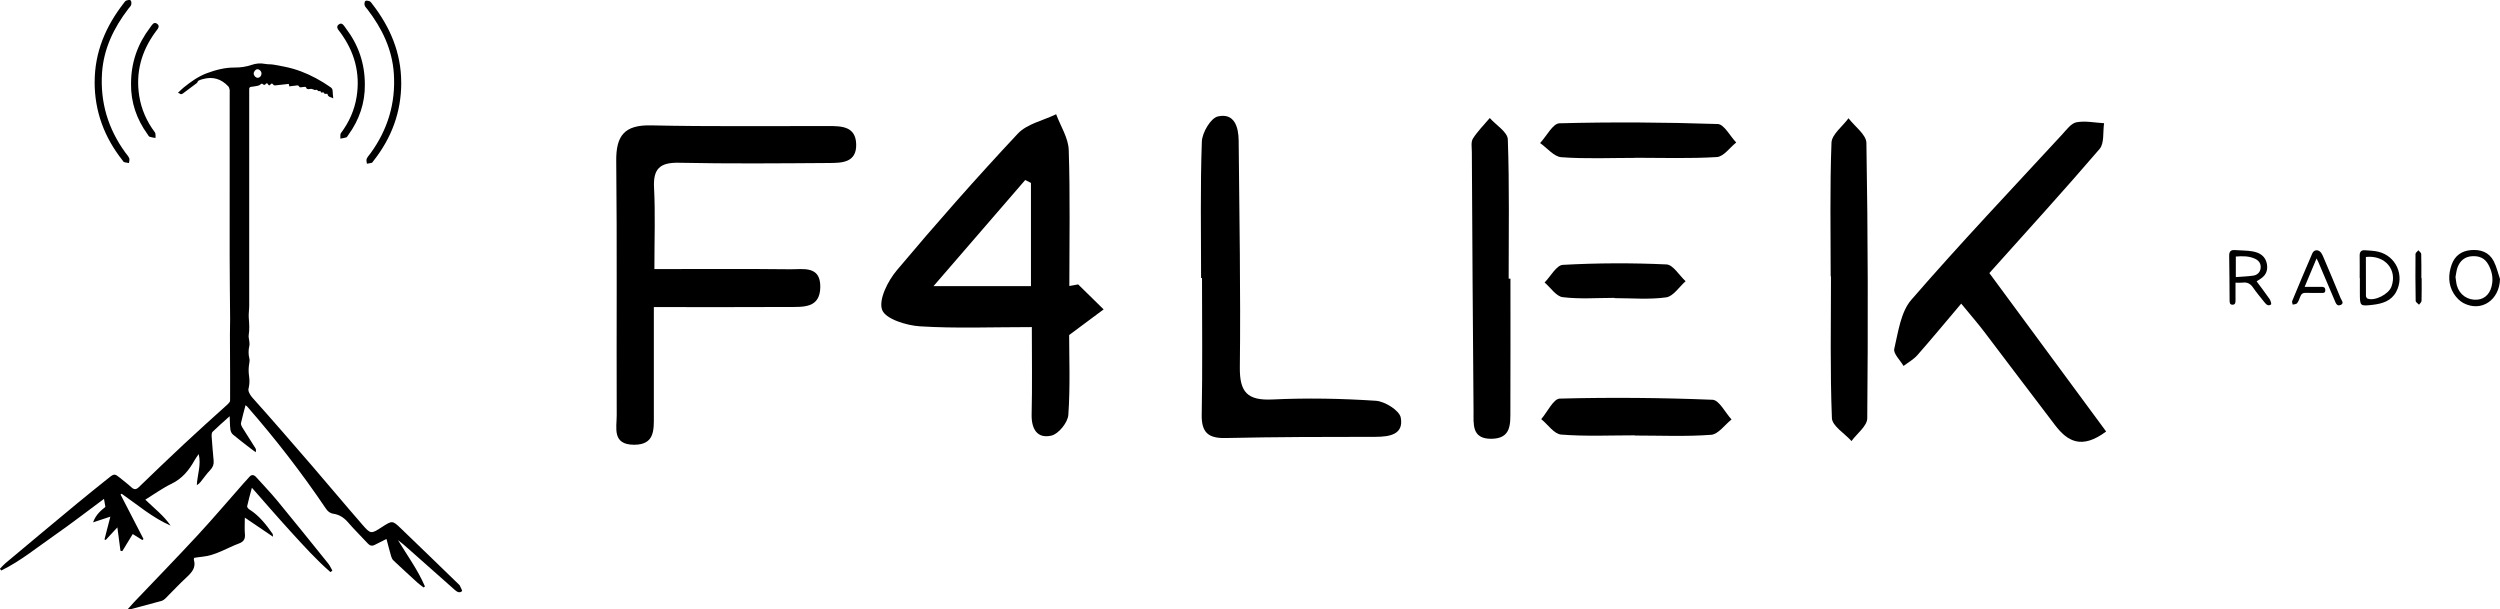 <svg xmlns="http://www.w3.org/2000/svg" id="Calque_1" data-name="Calque 1" viewBox="0 0 1512.8 368.71"><path d="m149.79,232.17c0,3.32.67,5.94,3.06,8.6,12.07,13.46,23.9,27.15,35.72,40.83,10.26,11.88,20.3,23.95,30.61,35.78,5.17,5.95,5.34,5.8,11.91,1.57,6.28-4.03,6.36-4.12,11.62.93,11.72,11.24,23.36,22.58,35.04,33.88.13.12.31.24.38.4.53,1.22,1.76,3.2,1.42,3.54-1.45,1.4-3.04.43-4.34-.72-9.41-8.33-18.82-16.68-28.24-25.03-1.98-1.76-3.98-3.51-6.16-5.12,5.62,9.27,12.04,18.06,16.32,28.03-.25.21-.5.43-.75.65-1.18-.9-2.44-1.72-3.54-2.72-4.95-4.51-9.89-9.05-14.76-13.64-.68-.63-1.13-1.63-1.4-2.54-.99-3.42-1.87-6.87-2.82-10.47-2.48,1.25-4.78,2.35-7.03,3.54-1.73.92-3.01.57-4.34-.87-3.91-4.26-8.08-8.29-11.84-12.67-2.47-2.87-5.28-4.74-9-5.28-2.05-.3-3.33-1.43-4.51-3.17-14.54-21.57-30.44-42.1-47.56-61.68-.23-.26-.54-.43-1.01-.8-.97,3.73-1.98,7.24-2.75,10.8-.17.8.35,1.89.82,2.67,2.6,4.21,5.31,8.36,7.93,12.56.35.57.43,1.31.15,2.4-.98-.72-1.97-1.41-2.93-2.15-3.62-2.81-7.29-5.58-10.82-8.52-.79-.66-1.4-1.89-1.54-2.93-.32-2.41-.3-4.87-.46-8.17-3.81,3.42-7.18,6.32-10.35,9.44-.62.6-.6,2.07-.53,3.12.32,4.76.75,9.53,1.18,14.28.2,2.23-.4,4.01-2.04,5.7-2.16,2.23-3.92,4.84-5.89,7.26-.6.73-1.3,1.38-2.25,1.93.3-6.3,2.78-12.3,1.14-18.84-.84,1.25-1.76,2.44-2.49,3.75-3.37,6.03-7.47,11.11-13.98,14.25-5.42,2.61-10.35,6.22-15.84,9.6,5.41,5.26,11.2,9.64,15.32,15.71-10.97-4.79-19.96-12.56-29.61-19.29-.23.16-.46.32-.68.49,4.62,8.96,9.25,17.92,13.88,26.88-.23.22-.45.44-.68.66-1.92-1.2-3.84-2.4-5.83-3.64-2.18,3.56-4.23,6.95-6.3,10.33l-1.12-.19c-.6-4.51-1.2-9.01-1.88-14.17-2.62,2.82-4.85,5.23-7.09,7.64-.24-.12-.47-.24-.71-.36,1.13-4.4,2.26-8.8,3.55-13.78-3.74,1.23-6.8,2.24-10.46,3.45,1.71-4.8,4.98-7.33,7.45-9.34-.37-2.2-.66-3.84-.84-4.87-9.8,7.24-19.88,15.06-30.34,22.34-10.43,7.25-20.34,15.4-31.82,21.01l-.82-1.04c1.1-1.12,2.11-2.35,3.31-3.35,14.36-12.02,28.73-24.03,43.15-35.97,6.5-5.39,13.1-10.65,19.7-15.93,2.91-2.33,3.45-2.27,6.39.13,2.34,1.92,4.78,3.73,7,5.79,1.73,1.61,2.94,1.45,4.59-.15,8.98-8.67,17.98-17.33,27.11-25.85,8.72-8.14,17.59-16.13,26.46-24.11,1.64-1.47,2.33-3.03,2.32-5.24-.07-56.04-.07-112.09-.1-168.13"/><path d="m199.98,346.19c-8.74-7.56-16.46-16.19-24.25-24.72-7.78-8.51-15.3-17.26-23.31-26.33-1.05,3.97-2.07,7.54-2.87,11.17-.12.54.68,1.55,1.31,1.94,5.96,3.77,10.18,9.17,14.14,14.84.13.19.07.53.2,1.69-5.75-3.9-11.02-7.46-17.06-11.55,0,3.88-.22,6.95.06,9.97.27,2.94-.74,4.59-3.49,5.62-7.45,2.76-14.24,7.33-22.41,8.08-1.62.15-3.23.44-4.79.66-.12.49-.29.79-.23,1.01,1.49,4.82-1.15,7.78-4.4,10.78-4.45,4.11-8.56,8.57-12.86,12.84-.62.62-1.45,1.18-2.28,1.42-6,1.68-12.03,3.26-18.06,4.87-.51.13-1.06.11-2.49.24,1.66-1.84,2.8-3.16,3.99-4.42,12.78-13.43,25.72-26.72,38.31-40.32,9.53-10.3,18.62-21.03,27.91-31.55,1.1-1.24,2.27-2.41,3.32-3.67,1.48-1.79,2.87-1.61,4.34.01,4.23,4.72,8.64,9.28,12.67,14.16,10.39,12.6,20.62,25.33,30.87,38.06,1.02,1.27,1.69,2.84,2.52,4.27-.38.32-.76.65-1.15.96h0Z"/><path d="m242.8,49.96c.04,17.88-5.89,33.63-16.93,47.56-.29.36-.54.89-.92,1-.94.28-1.95.37-2.93.54-.07-.98-.49-2.09-.15-2.9.51-1.24,1.52-2.28,2.33-3.39,10.44-14.35,15.28-30.37,14.13-48.13-.96-14.74-7.11-27.38-15.93-38.91-.61-.8-1.46-1.54-1.72-2.45-.24-.82-.15-2.18.37-2.66.46-.43,1.8-.16,2.62.15.62.23,1.07.97,1.52,1.55,10.89,14.02,17.58,29.6,17.59,47.64h.01Z"/><path d="m1365.52,170.24c2.7,3.66,5.37,7.14,7.86,10.74.62.9,1.22,2.95.87,3.23-1.55,1.21-2.84.15-3.89-1.19-2.32-2.96-4.82-5.81-6.92-8.92-1.63-2.42-3.56-3.47-6.43-3.08-1.24.17-2.52.03-4.25.03v10.49c0,1.32.03,2.81-1.76,2.85-1.8.04-1.82-1.42-1.83-2.77-.07-8.92-.08-17.82-.24-26.74-.04-2.59.85-3.77,3.51-3.55,3.56.29,7.18.17,10.68.79,4.28.76,7.81,2.88,8.64,7.69.61,3.55-.42,6.54-3.49,8.65-.82.56-1.65,1.08-2.73,1.78h0Zm-12.58-2.57c3.66-.29,7.11-.38,10.5-.87,2.44-.35,4.21-1.94,4.51-4.52.31-2.65-.98-4.59-3.39-5.71-3.7-1.71-7.58-1.64-11.62-1.34v12.45h0Z"/><path d="m1512.8,168.86c-.34,12.69-11.22,20.14-22,14.6-2.38-1.22-4.54-3.49-5.98-5.8-3.42-5.48-3.39-11.55-1.28-17.51,1.89-5.33,5.91-8.29,11.56-8.8,5.95-.53,11.08,1.2,13.93,6.75,1.71,3.35,2.54,7.15,3.77,10.75h0Zm-26.92-1.24c.3,1.94.4,3.61.84,5.18,1.55,5.56,6.52,8.98,12.23,8.55,5.01-.38,8.39-4.09,9.14-10.05.5-3.95-.41-7.61-2.29-11.11-2.13-3.98-5.52-5.4-9.8-5.16-4.42.25-7.35,2.68-8.86,6.69-.73,1.93-.89,4.09-1.26,5.89h0Z"/><path d="m220.78,51.13c.13,11.13-3.34,21.37-10.02,30.56-.37.52-.71,1.27-1.22,1.45-1.14.4-2.37.51-3.58.74.1-1.14-.22-2.59.37-3.38,4.93-6.59,8.19-13.87,9.48-22,2.27-14.38-1.35-27.25-9.89-38.88-1.1-1.51-3.07-3.34-.84-4.9,2.04-1.43,3.17,1.06,4.2,2.4,7.57,9.95,11.5,21.18,11.49,34h0Z"/><path d="m1427.9,168.19c0-4.5.06-9-.02-13.49-.04-2.34.96-3.47,3.28-3.27,2.65.22,5.34.26,7.91.87,10.86,2.55,16.21,14.51,10.87,24.36-2.98,5.5-8.39,7.11-14.1,7.78-7.78.9-7.79.82-7.84-6.86-.02-3.12,0-6.24,0-9.36h-.1Zm3.74-12.7c0,7.94-.02,15.74.04,23.53,0,.58.49,1.49.98,1.67,4.34,1.65,12.74-2.61,14.44-7.22,3.75-10.16-3.83-19.24-15.46-17.98h0Z"/><path d="m1401.81,156.36c-2.48,5.91-4.73,11.27-7.23,17.23,3.56,0,6.71.04,9.86-.01,1.41-.02,2.58.06,2.64,1.9.07,2.07-1.38,1.79-2.65,1.79-3.03,0-6.06.06-9.08-.07-1.87-.08-2.86.71-3.46,2.4-.49,1.37-1.03,2.81-1.91,3.93-.46.59-1.72.56-2.61.81-.12-.72-.57-1.58-.33-2.15,4-9.66,8.03-19.31,12.2-28.9,1.04-2.37,3.77-2.43,5.32-.32.59.8,1,1.75,1.39,2.68,3.51,8.28,7.06,16.54,10.44,24.86.49,1.19,2.28,2.98.08,3.98-2.42,1.11-3.06-1.15-3.78-2.84-3.24-7.59-6.46-15.19-9.69-22.78-.29-.67-.62-1.32-1.19-2.51h0Z"/><path d="m652.44,172.12c5.13,5.03,10.26,10.07,15.39,15.1-5.88,4.37-11.74,8.75-20.87,15.52,0,13.39.72,30.93-.49,48.33-.32,4.59-5.92,11.52-10.23,12.52-8.72,2.01-12.2-4.12-11.98-12.99.41-16.89.12-33.81.12-52.67-24.05,0-45.92.9-67.66-.46-8.23-.51-20.92-4.44-22.93-9.97-2.25-6.19,3.47-17.48,8.86-23.9,23.68-28.19,48.07-55.84,73.23-82.71,5.57-5.95,15.38-7.95,23.22-11.76,2.66,7.2,7.38,14.33,7.61,21.62.91,27.41.37,54.87.37,82.32,1.78-.32,3.57-.65,5.35-.97h0Zm-28.59-61.43c-1.16-.59-2.31-1.18-3.47-1.76-17.98,20.8-35.95,41.6-55.5,64.22h58.97v-62.46Z"/><path d="m395.94,162.82c29.63,0,55.96-.19,82.29.12,7.7.09,18.26-2.35,18.15,10.66-.1,13.1-10.47,12.1-19.2,12.16-26.28.16-52.56.06-81.52.06,0,23.3.03,44.63,0,65.94,0,8.45.5,17.36-11.89,17.37-13.54.01-10.55-10.26-10.58-17.87-.19-51.27.26-102.56-.29-153.81-.18-15.43,5.04-21.93,21.02-21.58,35.78.79,71.59.35,107.39.41,8.04,0,16.49.16,16.79,11,.29,11.19-8.67,11.32-16.4,11.36-30.3.21-60.59.49-90.87-.15-11.54-.24-15.67,3.63-15.05,15.2.81,15.3.21,30.69.21,49.13h-.03Z"/><path d="m1203.81,165.26c23.64,32.06,46.96,63.71,70.66,95.85-14.96,11.16-23.52,5.81-30.9-3.82-14.41-18.8-28.58-37.78-42.94-56.61-3.9-5.12-8.13-9.97-13.86-16.95-9.64,11.39-17.95,21.43-26.55,31.21-2.29,2.6-5.54,4.37-8.35,6.51-2.01-3.48-6.28-7.48-5.62-10.33,2.41-10.25,3.92-22.33,10.36-29.74,29.58-34.1,60.68-66.88,91.3-100.07,2.59-2.81,5.39-6.72,8.61-7.32,5.35-1,11.11.26,16.71.57-.81,5.28.22,12.14-2.73,15.58-21.83,25.46-44.44,50.23-66.73,75.14l.03-.03Z"/><path d="m726.8,168.21c0-27.52-.53-55.06.46-82.54.19-5.41,5.37-14.21,9.67-15.2,9.97-2.29,12.54,6.25,12.61,14.71.4,45.67,1.26,91.36.71,137.03-.19,15.2,4.63,20.23,19.71,19.52,20.83-.98,41.82-.59,62.63.79,5.47.37,14.26,5.88,15.05,10.22,1.85,10.19-6.76,11.58-15.3,11.6-30.24,0-60.49.06-90.71.72-10.64.24-14.66-3.47-14.45-14.29.53-27.5.18-55.03.18-82.55h-.56,0Z"/><path d="m1107.78,167.21c0-26.96-.54-53.93.49-80.85.19-5.06,6.7-9.86,10.3-14.8,3.78,4.97,10.75,9.89,10.83,14.93.94,55.55,1.03,111.11.51,166.66-.04,4.62-6.2,9.16-9.53,13.74-4.15-4.63-11.67-9.11-11.86-13.89-1.13-28.56-.56-57.2-.56-85.8h-.21.01Z"/><path d="m1465.39,168.29c0,4.59.07,9.19-.07,13.78-.02.79-1,1.54-1.53,2.32-.71-.77-2.01-1.54-2.02-2.33-.17-9.46-.19-18.93-.1-28.38,0-.75,1.13-1.48,1.73-2.23.6.75,1.71,1.48,1.73,2.24.16,4.87.08,9.73.08,14.6h.18Z"/><path d="m914,168.59c0,26.44.07,52.89-.04,79.35-.04,8.25.85,17.54-11.63,17.58-11.92.04-10.6-9.03-10.66-16.49-.46-52.34-.73-104.69-1.03-157.03-.01-2.75-.63-6.09.65-8.13,2.85-4.5,6.73-8.33,10.2-12.45,3.81,4.29,10.76,8.48,10.92,12.91,1,28.06.51,56.18.51,84.29h1.09-.01Z"/><path d="m989.23,263.43c-14.86,0-29.78.71-44.55-.46-4.23-.34-8.04-6.07-12.04-9.35,3.73-4.34,7.38-12.32,11.23-12.42,30.8-.79,61.65-.53,92.43.71,3.98.16,7.67,7.76,11.49,11.92-4.1,3.25-8.03,8.95-12.35,9.28-15.33,1.15-30.8.44-46.21.44v-.15.03Z"/><path d="m989.38,95.54c-14.88,0-29.8.68-44.58-.41-4.47-.32-8.58-5.59-12.85-8.57,3.9-4.17,7.7-11.85,11.7-11.95,31.91-.84,63.88-.62,95.78.44,3.85.13,7.47,7.29,11.19,11.19-3.9,3.07-7.64,8.56-11.73,8.8-16.45,1.01-33.01.43-49.52.43v.07h.01Z"/><path d="m976.93,180.25c-10.47,0-21.02.84-31.32-.43-3.95-.49-7.31-5.78-10.94-8.88,3.67-3.73,7.19-10.47,11.05-10.67,20.86-1.15,41.83-1.22,62.69-.26,4.01.18,7.73,6.61,11.58,10.17-3.9,3.41-7.47,9.16-11.76,9.76-10.26,1.44-20.86.47-31.31.47v-.16h0Z"/><path d="m145.46,250.94c-.44-.96-.88-1.69-1.12-2.5-.55-1.86-1.76-2.92-3.25-3.6-1.59-.73-1.86-1.11-1.85-3.05.01-4.58.03-9.17.01-13.74-.03-8.33-.1-16.67-.11-25,0-3.37.13-6.74.11-10.11-.08-12.79-.27-25.58-.28-38.37-.03-32.86.01-65.71.02-98.57,0-.57.1-1.18-.03-1.71-.16-.7-.35-1.52-.78-1.98-4.38-4.73-9.55-6.07-15.37-4.46-.65.18-1.32.35-1.94.62-.55.24-1.16.39-1.37,1.23-.09.36-.51.65-.83.89-2.43,1.83-4.87,3.63-7.3,5.45-.89.67-1.72,1.52-2.83.43-.14-.14-.48-.02-.82-.34,1.15-1.07,2.25-2.23,3.45-3.2,4.35-3.51,8.88-6.73,13.99-8.63,5.49-2.04,11.08-3.49,16.94-3.43,3.4.03,6.8-.46,10.11-1.59,2.65-.91,5.36-1.16,8.14-.62,1.75.35,3.59.15,5.34.48,3.97.73,7.97,1.4,11.86,2.53,6.25,1.83,12.21,4.64,17.9,8.11,1.53.93,3,1.99,4.51,2.97.78.51,1.28,1.15,1.32,2.26.04,1.37.22,2.73.37,4.49-1.48-.87-3.12-.55-3.5-2.68-.72-.29-1.83.57-2.27-.85-.04-.1-.51-.1-.76-.04-.54.15-1.01.26-1.11-.61-.01-.12-.31-.34-.35-.31-1.07.84-1.62-1.14-2.62-.61-.25.13-.54.19-.75,0-.63-.22-1.25-.55-1.89-.62-.6-.07-1.22.22-1.83.19-.38-.01-1.02-.23-1.1-.51-.28-1.06-.9-.96-1.59-.85-.61.1-1.22.21-1.83.23-.32,0-.82-.06-.92-.28-.63-1.36-1.67-.76-2.54-.71-1.16.05-2.32.28-3.51.43-.13-.56-.23-.96-.35-1.5-2.5.27-4.94.52-7.38.81-.84.1-1.62.32-2.26-.66-.4-.6-1.01-.41-1.43.2-.54.77-1.04.65-1.46-.11-.46-.82-.95-.77-1.48-.12-.52.62-1.05.63-1.61.07-.51-.51-.96-.39-1.47.1-.4.37-.93.67-1.44.78-1.37.3-2.76.54-4.15.68-.92.1-1.29.54-1.25,1.57.04,1.21,0,2.42,0,3.63,0,42.41,0,84.82,0,127.23,0,2.48-.45,4.98-.26,7.42.26,3.47.53,6.88-.04,10.36-.21,1.24.27,2.62.38,3.93.07.87.2,1.8,0,2.62-.6,2.59-.63,5.1.03,7.69.24.91.07,2.01-.1,2.99-.44,2.53-.48,5.02-.11,7.57.32,2.18.37,4.41-.09,6.6-.71,3.4-1.34,6.82-2.2,10.16-.5,1.93-1.39,3.74-2.13,5.59-.12.32-.4.56-.77,1.06h-.04Zm12.77-206.57c-.04-1.34-1.25-2.51-2.55-2.47-1.07.03-2.23,1.5-2.15,2.72.08,1.26,1.24,2.45,2.4,2.45,1.31,0,2.34-1.22,2.3-2.7h0Zm-12.64,200.32c1.22-.04,2.06-1.04,2.05-2.44,0-1.29-1.24-2.5-2.52-2.47-1.29.03-2.2,1.07-2.18,2.51.02,1.51,1.06,2.45,2.65,2.4h0Z"/><path d="m57.27,49.55c-.04,17.88,5.89,33.63,16.93,47.56.29.36.54.89.92,1,.94.28,1.95.37,2.93.54.07-.98.49-2.09.15-2.9-.51-1.24-1.52-2.28-2.33-3.39-10.44-14.35-15.28-30.37-14.13-48.13.96-14.74,7.11-27.38,15.93-38.91.61-.8,1.46-1.54,1.72-2.45.24-.82.15-2.18-.37-2.66-.46-.43-1.8-.16-2.62.15-.62.23-1.07.97-1.52,1.55-10.89,14.02-17.58,29.6-17.59,47.64h-.01Z"/><path d="m79.29,50.74c-.13,11.13,3.34,21.37,10.02,30.56.37.52.71,1.27,1.22,1.45,1.14.4,2.37.51,3.58.74-.1-1.14.22-2.59-.37-3.38-4.93-6.59-8.19-13.87-9.48-22-2.27-14.38,1.35-27.25,9.89-38.88,1.1-1.51,3.07-3.34.84-4.9-2.04-1.43-3.17,1.06-4.2,2.4-7.57,9.95-11.5,21.18-11.49,34h0Z"/></svg>